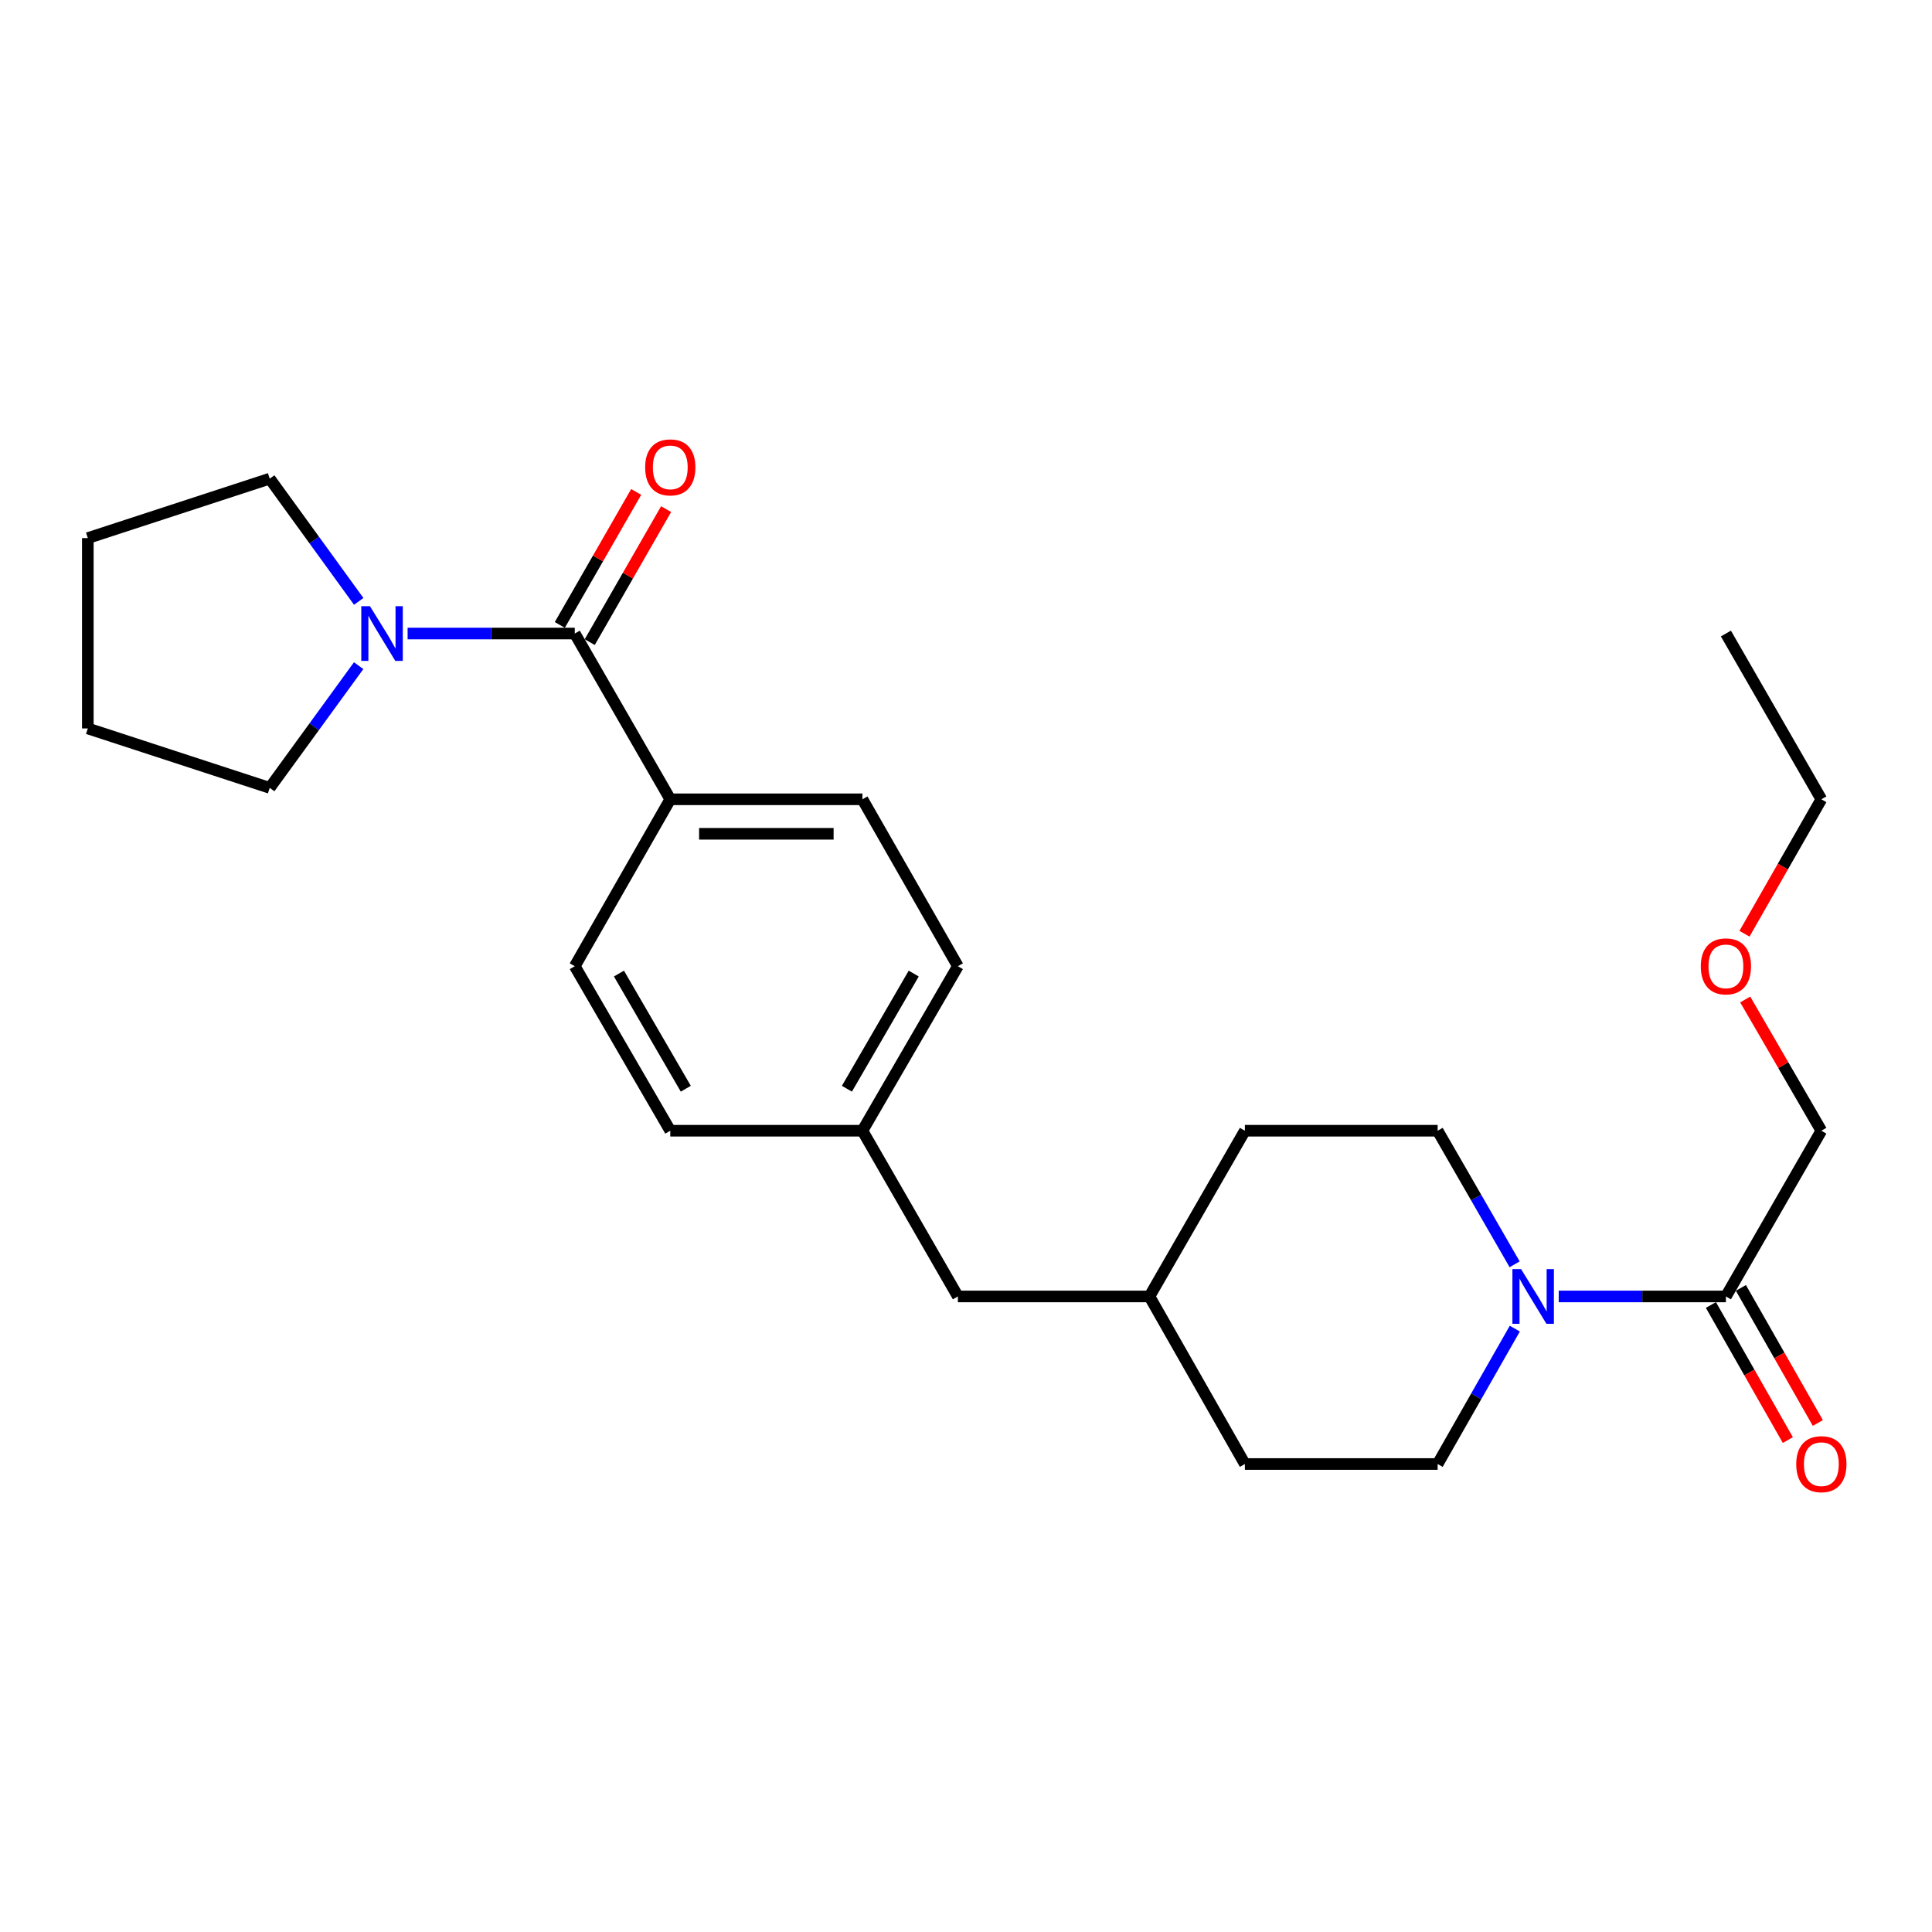 <?xml version='1.0' encoding='iso-8859-1'?>
<svg version='1.1' baseProfile='full'
              xmlns='http://www.w3.org/2000/svg'
                      xmlns:rdkit='http://www.rdkit.org/xml'
                      xmlns:xlink='http://www.w3.org/1999/xlink'
                  xml:space='preserve'
width='1000px' height='1000px' viewBox='0 0 1000 1000'>
<!-- END OF HEADER -->
<rect style='opacity:1.0;fill:#FFFFFF;stroke:none' width='1000' height='1000' x='0' y='0'> </rect>
<path class='bond-1' d='M 297.501,327.916 L 254.239,327.916' style='fill:none;fill-rule:evenodd;stroke:#000000;stroke-width:6px;stroke-linecap:butt;stroke-linejoin:miter;stroke-opacity:1' />
<path class='bond-1' d='M 254.239,327.916 L 210.976,327.916' style='fill:none;fill-rule:evenodd;stroke:#0000FF;stroke-width:6px;stroke-linecap:butt;stroke-linejoin:miter;stroke-opacity:1' />
<path class='bond-3' d='M 297.501,327.916 L 346.934,413.714' style='fill:none;fill-rule:evenodd;stroke:#000000;stroke-width:6px;stroke-linecap:butt;stroke-linejoin:miter;stroke-opacity:1' />
<path class='bond-4' d='M 305.245,332.363 L 325.011,297.941' style='fill:none;fill-rule:evenodd;stroke:#000000;stroke-width:6px;stroke-linecap:butt;stroke-linejoin:miter;stroke-opacity:1' />
<path class='bond-4' d='M 325.011,297.941 L 344.778,263.518' style='fill:none;fill-rule:evenodd;stroke:#FF0000;stroke-width:6px;stroke-linecap:butt;stroke-linejoin:miter;stroke-opacity:1' />
<path class='bond-4' d='M 289.757,323.469 L 309.523,289.047' style='fill:none;fill-rule:evenodd;stroke:#000000;stroke-width:6px;stroke-linecap:butt;stroke-linejoin:miter;stroke-opacity:1' />
<path class='bond-4' d='M 309.523,289.047 L 329.289,254.625' style='fill:none;fill-rule:evenodd;stroke:#FF0000;stroke-width:6px;stroke-linecap:butt;stroke-linejoin:miter;stroke-opacity:1' />
<path class='bond-0' d='M 783.971,654.404 L 764.047,619.833' style='fill:none;fill-rule:evenodd;stroke:#0000FF;stroke-width:6px;stroke-linecap:butt;stroke-linejoin:miter;stroke-opacity:1' />
<path class='bond-0' d='M 764.047,619.833 L 744.124,585.261' style='fill:none;fill-rule:evenodd;stroke:#000000;stroke-width:6px;stroke-linecap:butt;stroke-linejoin:miter;stroke-opacity:1' />
<path class='bond-2' d='M 806.791,671.039 L 850.059,671.039' style='fill:none;fill-rule:evenodd;stroke:#0000FF;stroke-width:6px;stroke-linecap:butt;stroke-linejoin:miter;stroke-opacity:1' />
<path class='bond-2' d='M 850.059,671.039 L 893.326,671.039' style='fill:none;fill-rule:evenodd;stroke:#000000;stroke-width:6px;stroke-linecap:butt;stroke-linejoin:miter;stroke-opacity:1' />
<path class='bond-27' d='M 784.064,687.695 L 764.094,722.733' style='fill:none;fill-rule:evenodd;stroke:#0000FF;stroke-width:6px;stroke-linecap:butt;stroke-linejoin:miter;stroke-opacity:1' />
<path class='bond-27' d='M 764.094,722.733 L 744.124,757.77' style='fill:none;fill-rule:evenodd;stroke:#000000;stroke-width:6px;stroke-linecap:butt;stroke-linejoin:miter;stroke-opacity:1' />
<path class='bond-17' d='M 185.64,344.546 L 162.624,376.173' style='fill:none;fill-rule:evenodd;stroke:#0000FF;stroke-width:6px;stroke-linecap:butt;stroke-linejoin:miter;stroke-opacity:1' />
<path class='bond-17' d='M 162.624,376.173 L 139.607,407.8' style='fill:none;fill-rule:evenodd;stroke:#000000;stroke-width:6px;stroke-linecap:butt;stroke-linejoin:miter;stroke-opacity:1' />
<path class='bond-18' d='M 185.678,311.28 L 162.643,279.517' style='fill:none;fill-rule:evenodd;stroke:#0000FF;stroke-width:6px;stroke-linecap:butt;stroke-linejoin:miter;stroke-opacity:1' />
<path class='bond-18' d='M 162.643,279.517 L 139.607,247.753' style='fill:none;fill-rule:evenodd;stroke:#000000;stroke-width:6px;stroke-linecap:butt;stroke-linejoin:miter;stroke-opacity:1' />
<path class='bond-7' d='M 885.567,675.459 L 905.479,710.417' style='fill:none;fill-rule:evenodd;stroke:#000000;stroke-width:6px;stroke-linecap:butt;stroke-linejoin:miter;stroke-opacity:1' />
<path class='bond-7' d='M 905.479,710.417 L 925.391,745.375' style='fill:none;fill-rule:evenodd;stroke:#FF0000;stroke-width:6px;stroke-linecap:butt;stroke-linejoin:miter;stroke-opacity:1' />
<path class='bond-7' d='M 901.086,666.619 L 920.998,701.577' style='fill:none;fill-rule:evenodd;stroke:#000000;stroke-width:6px;stroke-linecap:butt;stroke-linejoin:miter;stroke-opacity:1' />
<path class='bond-7' d='M 920.998,701.577 L 940.911,736.535' style='fill:none;fill-rule:evenodd;stroke:#FF0000;stroke-width:6px;stroke-linecap:butt;stroke-linejoin:miter;stroke-opacity:1' />
<path class='bond-19' d='M 893.326,671.039 L 942.729,585.261' style='fill:none;fill-rule:evenodd;stroke:#000000;stroke-width:6px;stroke-linecap:butt;stroke-linejoin:miter;stroke-opacity:1' />
<path class='bond-8' d='M 346.934,413.714 L 446.395,413.714' style='fill:none;fill-rule:evenodd;stroke:#000000;stroke-width:6px;stroke-linecap:butt;stroke-linejoin:miter;stroke-opacity:1' />
<path class='bond-8' d='M 361.853,431.574 L 431.476,431.574' style='fill:none;fill-rule:evenodd;stroke:#000000;stroke-width:6px;stroke-linecap:butt;stroke-linejoin:miter;stroke-opacity:1' />
<path class='bond-9' d='M 346.934,413.714 L 297.501,500.108' style='fill:none;fill-rule:evenodd;stroke:#000000;stroke-width:6px;stroke-linecap:butt;stroke-linejoin:miter;stroke-opacity:1' />
<path class='bond-5' d='M 744.124,757.77 L 644.355,757.77' style='fill:none;fill-rule:evenodd;stroke:#000000;stroke-width:6px;stroke-linecap:butt;stroke-linejoin:miter;stroke-opacity:1' />
<path class='bond-6' d='M 744.124,585.261 L 644.355,585.261' style='fill:none;fill-rule:evenodd;stroke:#000000;stroke-width:6px;stroke-linecap:butt;stroke-linejoin:miter;stroke-opacity:1' />
<path class='bond-12' d='M 446.395,413.714 L 495.799,500.108' style='fill:none;fill-rule:evenodd;stroke:#000000;stroke-width:6px;stroke-linecap:butt;stroke-linejoin:miter;stroke-opacity:1' />
<path class='bond-13' d='M 297.501,500.108 L 346.934,585.261' style='fill:none;fill-rule:evenodd;stroke:#000000;stroke-width:6px;stroke-linecap:butt;stroke-linejoin:miter;stroke-opacity:1' />
<path class='bond-13' d='M 320.362,503.914 L 354.965,563.521' style='fill:none;fill-rule:evenodd;stroke:#000000;stroke-width:6px;stroke-linecap:butt;stroke-linejoin:miter;stroke-opacity:1' />
<path class='bond-10' d='M 446.395,585.261 L 346.934,585.261' style='fill:none;fill-rule:evenodd;stroke:#000000;stroke-width:6px;stroke-linecap:butt;stroke-linejoin:miter;stroke-opacity:1' />
<path class='bond-11' d='M 446.395,585.261 L 495.799,671.039' style='fill:none;fill-rule:evenodd;stroke:#000000;stroke-width:6px;stroke-linecap:butt;stroke-linejoin:miter;stroke-opacity:1' />
<path class='bond-25' d='M 446.395,585.261 L 495.799,500.108' style='fill:none;fill-rule:evenodd;stroke:#000000;stroke-width:6px;stroke-linecap:butt;stroke-linejoin:miter;stroke-opacity:1' />
<path class='bond-25' d='M 438.357,563.525 L 472.94,503.918' style='fill:none;fill-rule:evenodd;stroke:#000000;stroke-width:6px;stroke-linecap:butt;stroke-linejoin:miter;stroke-opacity:1' />
<path class='bond-16' d='M 495.799,671.039 L 594.952,671.039' style='fill:none;fill-rule:evenodd;stroke:#000000;stroke-width:6px;stroke-linecap:butt;stroke-linejoin:miter;stroke-opacity:1' />
<path class='bond-14' d='M 644.355,757.77 L 594.952,671.039' style='fill:none;fill-rule:evenodd;stroke:#000000;stroke-width:6px;stroke-linecap:butt;stroke-linejoin:miter;stroke-opacity:1' />
<path class='bond-15' d='M 644.355,585.261 L 594.952,671.039' style='fill:none;fill-rule:evenodd;stroke:#000000;stroke-width:6px;stroke-linecap:butt;stroke-linejoin:miter;stroke-opacity:1' />
<path class='bond-22' d='M 139.607,407.8 L 45.455,377.041' style='fill:none;fill-rule:evenodd;stroke:#000000;stroke-width:6px;stroke-linecap:butt;stroke-linejoin:miter;stroke-opacity:1' />
<path class='bond-23' d='M 139.607,247.753 L 45.455,278.513' style='fill:none;fill-rule:evenodd;stroke:#000000;stroke-width:6px;stroke-linecap:butt;stroke-linejoin:miter;stroke-opacity:1' />
<path class='bond-20' d='M 942.729,585.261 L 923.023,551.295' style='fill:none;fill-rule:evenodd;stroke:#000000;stroke-width:6px;stroke-linecap:butt;stroke-linejoin:miter;stroke-opacity:1' />
<path class='bond-20' d='M 923.023,551.295 L 903.317,517.329' style='fill:none;fill-rule:evenodd;stroke:#FF0000;stroke-width:6px;stroke-linecap:butt;stroke-linejoin:miter;stroke-opacity:1' />
<path class='bond-21' d='M 902.938,483.3 L 922.833,448.507' style='fill:none;fill-rule:evenodd;stroke:#FF0000;stroke-width:6px;stroke-linecap:butt;stroke-linejoin:miter;stroke-opacity:1' />
<path class='bond-21' d='M 922.833,448.507 L 942.729,413.714' style='fill:none;fill-rule:evenodd;stroke:#000000;stroke-width:6px;stroke-linecap:butt;stroke-linejoin:miter;stroke-opacity:1' />
<path class='bond-24' d='M 942.729,413.714 L 893.326,327.916' style='fill:none;fill-rule:evenodd;stroke:#000000;stroke-width:6px;stroke-linecap:butt;stroke-linejoin:miter;stroke-opacity:1' />
<path class='bond-26' d='M 45.455,377.041 L 45.455,278.513' style='fill:none;fill-rule:evenodd;stroke:#000000;stroke-width:6px;stroke-linecap:butt;stroke-linejoin:miter;stroke-opacity:1' />
<path  class='atom-1' d='M 787.297 656.879
L 796.577 671.879
Q 797.497 673.359, 798.977 676.039
Q 800.457 678.719, 800.537 678.879
L 800.537 656.879
L 804.297 656.879
L 804.297 685.199
L 800.417 685.199
L 790.457 668.799
Q 789.297 666.879, 788.057 664.679
Q 786.857 662.479, 786.497 661.799
L 786.497 685.199
L 782.817 685.199
L 782.817 656.879
L 787.297 656.879
' fill='#0000FF'/>
<path  class='atom-2' d='M 191.482 313.756
L 200.762 328.756
Q 201.682 330.236, 203.162 332.916
Q 204.642 335.596, 204.722 335.756
L 204.722 313.756
L 208.482 313.756
L 208.482 342.076
L 204.602 342.076
L 194.642 325.676
Q 193.482 323.756, 192.242 321.556
Q 191.042 319.356, 190.682 318.676
L 190.682 342.076
L 187.002 342.076
L 187.002 313.756
L 191.482 313.756
' fill='#0000FF'/>
<path  class='atom-5' d='M 333.934 241.91
Q 333.934 235.11, 337.294 231.31
Q 340.654 227.51, 346.934 227.51
Q 353.214 227.51, 356.574 231.31
Q 359.934 235.11, 359.934 241.91
Q 359.934 248.79, 356.534 252.71
Q 353.134 256.59, 346.934 256.59
Q 340.694 256.59, 337.294 252.71
Q 333.934 248.83, 333.934 241.91
M 346.934 253.39
Q 351.254 253.39, 353.574 250.51
Q 355.934 247.59, 355.934 241.91
Q 355.934 236.35, 353.574 233.55
Q 351.254 230.71, 346.934 230.71
Q 342.614 230.71, 340.254 233.51
Q 337.934 236.31, 337.934 241.91
Q 337.934 247.63, 340.254 250.51
Q 342.614 253.39, 346.934 253.39
' fill='#FF0000'/>
<path  class='atom-8' d='M 929.729 757.85
Q 929.729 751.05, 933.089 747.25
Q 936.449 743.45, 942.729 743.45
Q 949.009 743.45, 952.369 747.25
Q 955.729 751.05, 955.729 757.85
Q 955.729 764.73, 952.329 768.65
Q 948.929 772.53, 942.729 772.53
Q 936.489 772.53, 933.089 768.65
Q 929.729 764.77, 929.729 757.85
M 942.729 769.33
Q 947.049 769.33, 949.369 766.45
Q 951.729 763.53, 951.729 757.85
Q 951.729 752.29, 949.369 749.49
Q 947.049 746.65, 942.729 746.65
Q 938.409 746.65, 936.049 749.45
Q 933.729 752.25, 933.729 757.85
Q 933.729 763.57, 936.049 766.45
Q 938.409 769.33, 942.729 769.33
' fill='#FF0000'/>
<path  class='atom-21' d='M 880.326 500.188
Q 880.326 493.388, 883.686 489.588
Q 887.046 485.788, 893.326 485.788
Q 899.606 485.788, 902.966 489.588
Q 906.326 493.388, 906.326 500.188
Q 906.326 507.068, 902.926 510.988
Q 899.526 514.868, 893.326 514.868
Q 887.086 514.868, 883.686 510.988
Q 880.326 507.108, 880.326 500.188
M 893.326 511.668
Q 897.646 511.668, 899.966 508.788
Q 902.326 505.868, 902.326 500.188
Q 902.326 494.628, 899.966 491.828
Q 897.646 488.988, 893.326 488.988
Q 889.006 488.988, 886.646 491.788
Q 884.326 494.588, 884.326 500.188
Q 884.326 505.908, 886.646 508.788
Q 889.006 511.668, 893.326 511.668
' fill='#FF0000'/>
</svg>
